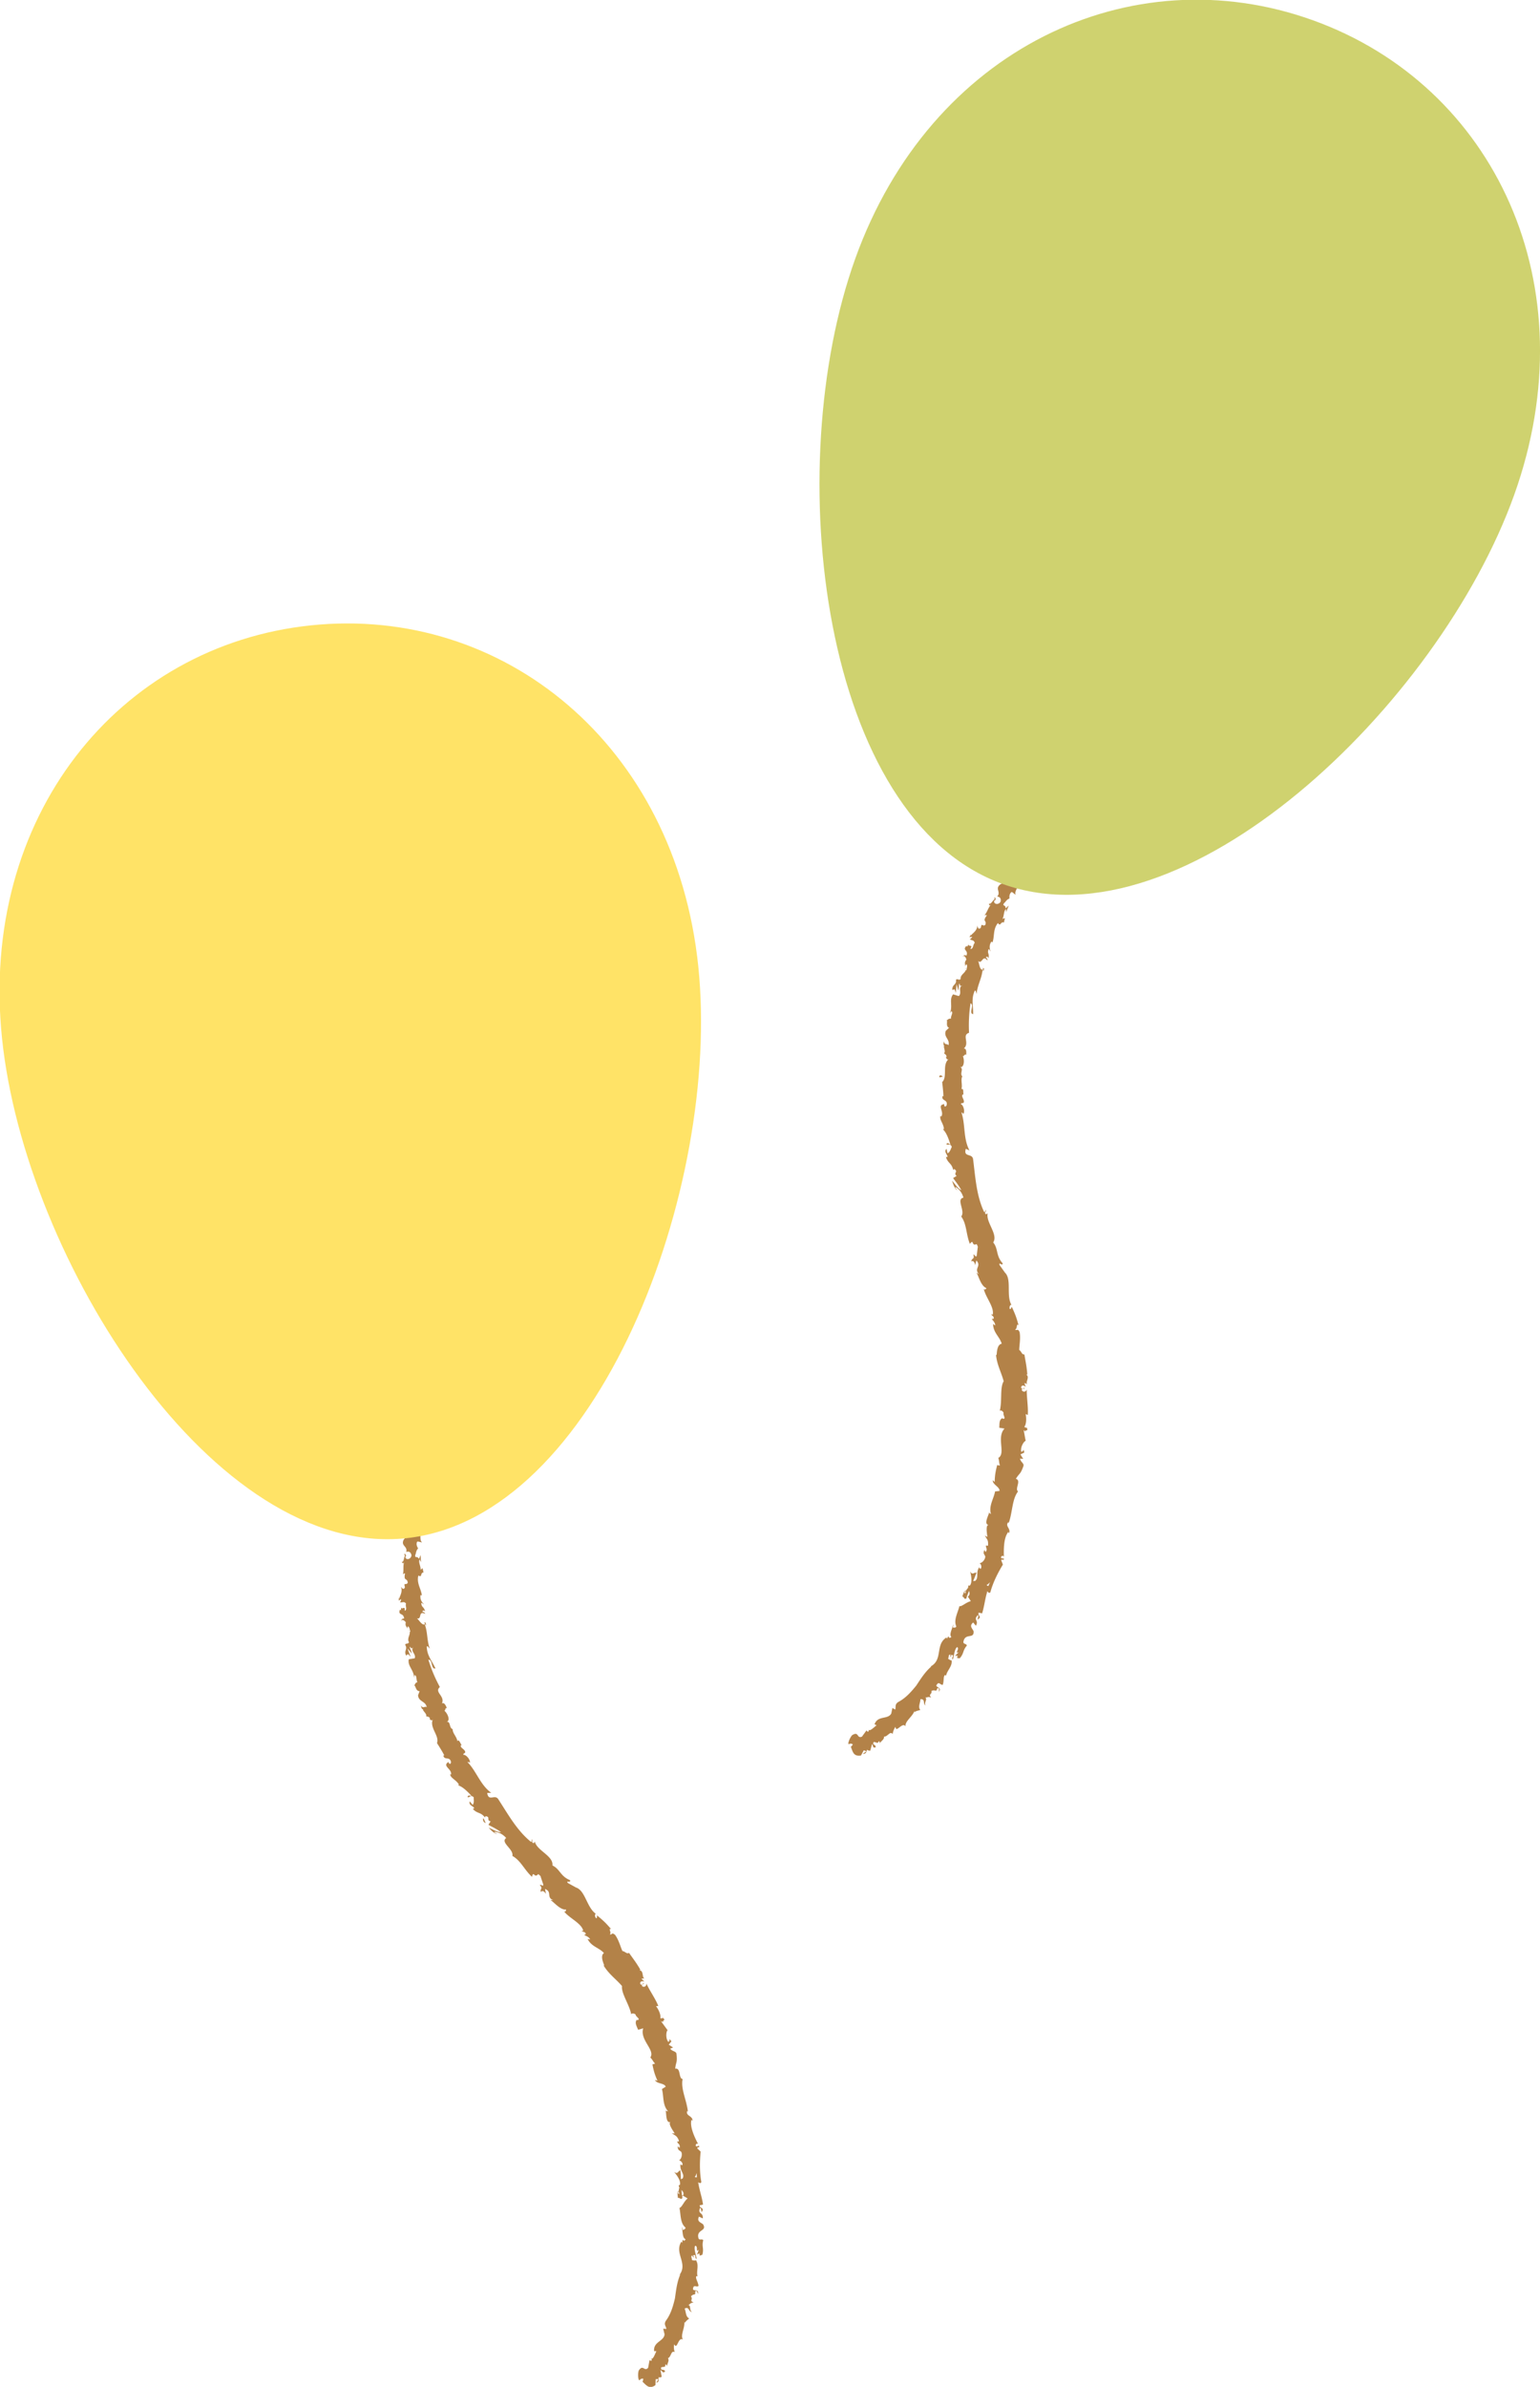 <svg xmlns="http://www.w3.org/2000/svg" xml:space="preserve" width="204.115" height="316.2" viewBox="0 0 54.005 83.661"><defs><clipPath id="a" clipPathUnits="userSpaceOnUse"><path d="M-1139.486 578.462h1600v-1200h-1600Z"/></clipPath><clipPath id="b" clipPathUnits="userSpaceOnUse"><path d="M-1139.867 578.697h1600v-1200h-1600Z"/></clipPath><clipPath id="c" clipPathUnits="userSpaceOnUse"><path d="M-1120.102 541.17h1600v-1200h-1600Z"/></clipPath><clipPath id="d" clipPathUnits="userSpaceOnUse"><path d="M-1141.48 456.514h1600v-1200h-1600Z"/></clipPath><clipPath id="e" clipPathUnits="userSpaceOnUse"><path d="M-1167.94 518.763h1600v-1200h-1600Z"/></clipPath><clipPath id="f" clipPathUnits="userSpaceOnUse"><path d="M-1165.45 467.553h1600v-1200h-1600Z"/></clipPath><clipPath id="g" clipPathUnits="userSpaceOnUse"><path d="M-1222.578 409.721h1600v-1200h-1600Z"/></clipPath></defs><path d="M0 0c-.047.137.006.186.062.208C.07.143.084.066.109-.034l.035-.015A.4.4 0 0 0 0 0m1.841 2.03c0-.113.002-.252.013-.399-.095-.04-.197-.013-.196.079.066-.045.114.176.183.32m.056-.918.005.001.028-.225zm.068-11.087c.107.472-.306.3-.493.445.013.577.32.201.545.354-.023.372-.301.701-.233.957.064.008.096.055.159-.017-.189.413.157 1.104-.16 1.585q.054.04.097.044a1.1 1.1 0 0 0-.51-.001c.017.209-.188.412.06.462-.021-.126.075-.148.143-.217l-.08.23c.367.158.086-.312.341-.343-.064.445-.294.969-.16 1.285.346.039.028-.778.377-.368l-.186-.496c.577.332-.072-.308.538-.011.174.671-.087.776.086 1.443-.171.165-.283-.03-.456.134-.313.967.873.71.44 1.437-.221.191-.649.27-.409.763l.38-.176c.054.657-.543.377-.267 1.059.148-.12.114-.512.162-.413.312.446-.202.313-.208.651l.336.076c-.089.697-.374 1.451-.477 2.209.104-.035.217-.159.311.028-.186.961-.168 2.06-.071 3.025l-.335.315c-.008.083.111.172.179.091.064.379-.187-.008-.323.149-.046.202.133.297.236.179-.313.609-.863 1.702-.672 2.429l.111-.112c.014.543-.703.457-.529.991l.068-.08c-.12 1.144-.736 2.277-.523 3.243-.43.044-.151 1.137-.74 1.029.072.705.232.561.124 1.499-.053.243-.464.226-.618.491l.288.112-.435.279.265.332-.182.237c.026-.112-.038-.273-.128-.288-.297.36-.208 1.079-.066 1.15l-.639.876c.123.027.229-.119.355-.219-.503.4.26.222-.201.588-.038-.091-.183-.038-.244-.052.084.316-.156.852-.425 1.206l.229.014c-.294.732-.815 1.447-1.196 2.24.051-.33-.308-.434-.451-.221l.238.242c-.26.049.023-.291-.362-.111-.129.3.217.367.404.252l-.297.293c.074.067.165.01.286.048-.258.045-.057.762-.482.797l.073.067c-.445.766-.713 1.072-1.122 1.666-.246-.138-.349.129-.659.183-.215.484-.358 1.095-.733 1.611-.362.29-.266-.03-.513.039.202.183-.218.666.136.516-.507.577-.648.742-1.406 1.368-.017-.148.02-.269-.085-.276-.14.109-.162.378-.052.438l.049-.02c-.944.602-1.071 2.383-2.05 2.644l.052-.016-.809.444c-.25.322.307-.04.213.285-.966.385-1.004 1.114-1.753 1.463.112.96-1.54 1.464-1.752 2.373l-.095-.158c-.269.025-.102.249-.18.386-.083-.112.043-.271-.116-.247-1.377 1.103-2.295 2.779-3.239 4.227-.346.527-.962-.288-1.099.619l.399.014c-1.094.791-1.462 2.147-2.372 3.066.103-.029.186.015.248-.09.08.347-.447.868-.626.783-.071.183.136.122.169.274-.003.293-.578.456-.42.691.025.039.101-.034.139-.069-.178.106-.314.741-.495.475-.087.478-.485.777-.474 1.192-.379.114-.172.802-.603.721.434.13.064.907-.239 1.123.163-.05.046.291.265.241-.117.318-.28.595-.487.467.33.756-.794 1.098-.206 1.631a14.5 14.5 0 0 0-1.138 2.705c.439.049.24-.995.701-.858-.374.805-.821 1.246-.864 2.122.031.233.209-.097.299-.159-.306.839-.199 1.674-.51 2.426.042.002.096-.078.138-.153-.03.151.03.361-.172.325l.07-.144c-.271-.277-.681.553-.84.571.603-.215.097.79.864.428-.045.098-.15.218-.286.185.03.154.107.206.273.065-.147.541-.352.334-.38.835.099.003.144-.096.264-.141-.215.241-.408.49-.34.918.061-.024.137.028.14-.098-.06.722-.55 1.235-.356 2.041.431-.24.143.272.516.308l-.101.43-.187-.168c.019.376-.241.719-.107 1.04l.144-.287-.045.71-.157-.394c-.177.392-.477-.02-.348.482.031-.105.031.381.264.564l.001-.001c-.106.195-.217.398-.105.672.124.064.408-.091.49-.05-.306.21-.013.888-.315 1.154.069-.085.264-.109.306-.087l-.235.18c.099.167.141.188.293.142.102.52-.488-.115-.219.487.015-.052.055-.032.082-.139.163.614 0 1.229.198 1.787.396.114.021-.513.362-.365.035.829-.171 1.773.049 2.556l-.067-.141c-.506.21.374.544.207.992.019-.106.263-.186.211-.148.189.525.092 1.134.12 1.991l.11-.131c.192.291.253.824.402 1.152-.107.133-.037.325-.259.252 1.007.87.11 2.124.986 2.896-.031-.112.043-.298.067-.209l.1.828c-.24-.001-.164-.066-.384-.186-.104.137-.144.391-.088.589.047-.4.358-.097.525.023-.075-.007-.136.067-.209.073.513.305-.428.197-.002.69l.108-.064c.002.23-.095.47.004.689.285.021.055-.261.262-.336.078.325-.303.775.038.992.031-.157-.024-.354.007-.511.393.229.327.288.443.509l-.013-.021.296.503-.123-.115c-.55.599.12.854-.157 1.525.258-.649.214-.158.492-.285.122.114.274.297.338.213-.158.325.312.372.078.835.098-.012.091.271.308.143.026.354-.186-.03-.295.033-.166.607.748 1.089.529 1.958.011.69-.272.902-.255 1.539.208.156.293-.263.293-.263.232.281.278.531.259.866.064-.085.152-.042.284.02.046.252-.294.262-.064.545.088-.086.236-.205.307-.353-.004.313-.098.648-.098.97.186.033.197-.25.273-.386.022.357.1.912-.131 1.088l-.153-.189c.022.125.241 0 .262-.103.122-.345-.207-.39-.306-.379v.229c-.612-.062-.154-.876-.308-1.295l-.349.293.205-.533c-.131-.063-.373-.062-.371.166-.286-.248.063-.312-.234-.509-.043-.019-.058 0-.066.031l.032-.333c-.067.083-.297.033-.185.2-.387-.467.047-.951-.316-1.062l-.011.052c-.086-.781.271-.159.449-.817l-.834-.159.271-.16c-.033-.073-.1-.218-.209-.155.116-.345.142.01.282-.212-.377-.288-.179-1.052-.67-.995.183-.199.277.3.314-.139-.535.038-.051-.479-.381-.747-.228.181.005.458-.327.191.377-.334-.29-.628-.291-.937.346-.117-.04-.66-.06-1.173-.108.065-.453-.843-.708-1.252l-.055.029c.329-.187.134-.628.114-.983-.208.072-.275.155-.319.364l-.086-.316c.092-.106.125-.221.108-.437l-.242.152c-.106-.424.081-.932-.24-1.428.24-.095.803.247.817-.366-.139.013-.374.052-.389.216.005-.053.065-.203-.019-.287l-.164.287c-.165-.221.154-.178.081-.369-.19.053-.175-.111-.32-.043-.005.055.125.151.07.246-.093-.214-.28-.453-.445-.506.114-.008.258-.066.242-.236-.091-.428-.266-.087-.426-.311.108-.136-.097-.373.188-.45-.032-.124-.171-.114-.261-.143.068-.25-.209-1.039.155-.861l.033.051.005-.039v.002-.002c.125-.786-.508-1.461-.522-2.212l-.096.02c.027-.453-.133-.97.028-1.318-.022-.128-.229-.27-.335-.195.016-.345.119-.399-.124-.852-.113.362-.171-.09-.066.363-.154-.418-.34-.49-.136-.998-.228.197-.361-.281-.316-.499l.223.279c.003-.238-.047-.437-.098-.641l-.314.157c-.54-.848.493-1.693-.259-2.304.206-.258.215.472.463.233-.094-.403-.601-.794-.608-.926-.224-.558.447-.566.281-1.149.123.069.443.121.527-.323-.058-.406-.515-.484-.601-.218-.007.1.032.146.072.14-.04.136-.076.314-.217.156l.117-.059c-.128-.2-.135-.773-.326-.632.103-.319.191-.141.26.089-.185-.527-.045-.831-.156-1.379.066.087.205.165.204.078-.149-.802.224-.355.275-.896-.181-.309-.433.107-.28-.439-.112-.337-.314-.077-.413.057.242-.498-.121-.944-.155-1.236l-.104.263c.062-.158.064-.288.068-.421l.233.161c-.037-.157-.034-.289-.132-.291.161-.153.388.14.614-.166-.107-.212.171-.617-.139-.708.064.655-.311-.092-.398.457a.66.66 0 0 0 .02-.393c-.033-.026-.066.018-.087.059-.24-.645.374-.264.409-.909-.184.068-.325-.177-.274-.28-.023.262.282.149.442-.076-.097-.424.147-.437.153-.653l.04.252c.184-.065.182-.272.266-.55-.135-.04-.12.248-.171.14.337-.281-.241-.754.031-1.17-.091-.221-.328-.065-.383-.258.3-.464-.175-.578.108-1.072.209.19.147.205.441-.121-.105.274-.215.549-.305.828q.206-.25.428-.494c-.046.255-.231.518-.214.679.229-.233.166-.214.345-.062-.311-.407.317-.658.148-1.1l-.584-.09c-.157-.665.495-1.032.527-1.847l.045.275c.252-.055.137-.478.286-.711-.2-.022-.229-.197-.32-.335.139.049.138-.579.537-.549l-.16-.415c.061-.664.751-.559.862-1.171-.26.116-.31-.198-.58.159.059-.201.08-.393.212-.355-.081-.155.419-.472.312-.71.112-.055.317-.015.38-.24-.029-.037-.093-.031-.093-.031.093.031.248-.299.386-.035-.382-.821.679-1.639.402-2.359.249-.39.542-.858.728-1.226-.064-.002-.089-.042-.104.038.076-.601.663-.061.775-.724-.129-.44-.314.223-.325-.014-.528-.381.437-.656.326-1.217l-.088.073c-.018-.402.634-.584.873-1.075 0 0-.062-.007-.084-.049.476-.146.967-.66 1.329-1.04-.298-.012-.242.12-.399-.111.163-.173.299.291.624-.047-.024-.202.078-.544-.116-.746l-.276.35c-.153-.394.352-.458.441-.683l-.142-.07c.464-.507.769-.277 1.209-.853l.043.133c.551-.055.044-.395.517-.512l-.222-.347c.247-.135.886-.442 1.256-.731-.396-.005-.87.307-1.225.452.169-.199.604-.648.842-.614-.098.052-.259.084-.283.201.446-.028.834-.234 1.178-.612-.623-.459.776-1.105.611-1.782.836-.452 1.178-1.368 1.952-2.078.158.684.228-.204.615.273.2-.145.259-.218.246-.262l.262-.78c-.003-.25-.259.069-.341-.044.342-.41-.027-.341.104-.704.105.205.352.088.505-.186l-.098.501c.754-.301.082-.815.83-1.124l-.302.035c.35-.195.963-1.012 1.572-.956-.007-.098-.071-.276-.216-.183.565-.702 1.725-1.162 1.914-1.913l-.159-.041c.136-.103.399-.053.411-.311-.055-.029-.159-.039-.118-.105.094-.037.481-.188.55-.415l-.251.047c.395-.784 1.12-.839 1.625-1.398-.365-.246-.102-.896.028-1.218l-.06-.023c.525-.862 1.185-1.297 1.826-2.033-.098-.724.747-1.864.918-2.831.009.164.32.126.434-.008.016-.237.548-.429.165-.563l-.028.075c-.278-.31-.012-.687.111-1.021l.507.153c-.37-1.162 1.222-2.164.705-2.903.196-.169.283-.434.479-.604l-.272-.08c.13-.614.194-.917.504-1.626l-.244.089c.127-.411.934-.291 1.061-.678l-.375-.233c.202-.736.038-1.564.603-2.198-.063-.002-.188-.009-.236.106.093-.346-.006-1.408.545-1.161-.368-.086.114-.773.358-1.15l-.286.013c.417-.276.515-.271.706-.734-.013-.119-.2-.135-.159.026-.068-.399.313-.252.228-.739l-.198.146c.028-.395.119-.349.352-.537.141-.233.024-.758-.219-.845.159-.034.39-.225.347-.466-.09-.042-.16.036-.194.075-.113-.674.466-.944.203-1.424-.091-.017-.136-.05-.162-.089-.006.523-.07.941-.038.905-.256-.027-.248-.447-.643-.15.252-.31.682-.855.587-1.275a.3.3 0 0 0-.085-.06l-.031.04A.33.33 0 0 1 .117.607C.081.474.054.39.057.264-.153.205-.032-.22-.032-.429c.281.027.25-.25.468.016-.018-.034-.035.039-.055.178-.009.032-.016.068-.033.089L.373-.16.327.362C.478.204.607.034.464-.206.65-.307.842-.42.933-.485.551-.791.385-1.348.125-1.426c.14-.638.064-1.499.581-1.926.063-.187-.156-.205-.241-.27-.05.109-.039.234-.113.294.121-.371.034-1.084.381-1.197-.218-.447-.31.283-.321-.352l-.103.094c-.363-.591-.184-1.106-.03-1.655.156-.546.301-1.13-.235-1.737.065.085.096.128.161.137-.325-.743-.413-1.548-.526-2.356-.187-.785-.411-1.571-.894-2.22-.24-.379-.01-.513.044-.824l-.32.022.135-.549c-.039-.71-1.137-.726-1.035-1.681l.225.006c-.132-.266-.339-.888-.518-.733.017-.044.134-.186-.018-.234l-.143.07-.143-.762c-.39-.425-.492.399-.936-.278-.101-.287-.062-.995.083-.958.07.101.245.216.382.136l-.08-.29c.359-.306.626-.782 1.278-.334l.026.593.276.02-.211-.377c.305.095.229.331.208.547a.4.4 0 0 1 .324.054l-.124.657c.19-.039.196-.375.459-.135-.059.304-.471.011-.389.409.309.104.424-.038.413.294.127-.023.163-.111.15-.234.014.284.29.615.11.853.338.115.29.81.678.6-.062.119-.13.555-.052.774.309-.601.385.787.863.471-.282.458.217 1.151.133 1.774.027-.042.08-.125.042-.164.133.287.297.33.444.498-.36.158-.298.651-.451.966.479.262.371-.35.756-.337-.31.071-.101.73-.396.674.312.22.194.21.537.277-.464.173-.023.291-.266.601.322.36.47.003.42.496.193.187.276-.263.276-.263" clip-path="url(#a)" style="fill:#b38248;fill-opacity:1;fill-rule:nonzero;stroke:none" transform="matrix(.353 0 0 -.353 23.783 76.886)"/><path d="M0 0c.007-.02.02-.031.024-.057a1 1 0 0 1 .058.086l-.09.046z" clip-path="url(#b)" style="fill:#b38248;fill-opacity:1;fill-rule:nonzero;stroke:none" transform="matrix(.353 0 0 -.353 23.918 76.969)"/><path d="M0 0c-.058-.177.032-.443.253-.466C.136-.293.099-.055 0 0" clip-path="url(#c)" style="fill:#b38248;fill-opacity:1;fill-rule:nonzero;stroke:none" transform="matrix(.353 0 0 -.353 16.945 63.73)"/><path d="M0 0c2.288-22.005-9.95-54.816-29.05-56.802-19.099-1.986-37.827 27.605-40.115 49.609s11.59 39.049 30.689 41.035C-19.376 35.828-2.288 22.005 0 0" clip-path="url(#d)" style="fill:#ffe367;fill-opacity:1;fill-rule:nonzero;stroke:none" transform="matrix(.353 0 0 -.353 24.487 33.865)"/><path d="M0 0c.017.144.085.165.146.16a2 2 0 0 1-.063-.237l.026-.029A.4.4 0 0 0 0 0m2.539 1.031a5 5 0 0 1-.162-.364c-.103.005-.183.073-.142.156.04-.069.179.109.304.208m-.348-.85.006-.002-.073-.215zM-2.551-9.841c.301.378-.146.403-.251.614.261.514.375.043.644.084.141.345.033.761.205.962.061-.019.11.009.135-.084.009.455.621.928.543 1.498a.2.2 0 0 0 .107-.002 1.1 1.1 0 0 0-.46.22c.106.181.008.453.254.39-.074-.104.003-.166.034-.257l.028.242c.399-.017-.058-.318.159-.457.135.428.154 1 .412 1.227.329-.114-.311-.713.181-.495l-.383-.367c.664.05-.198-.245.48-.242.448.529.258.737.704 1.263-.084.223-.269.096-.354.318.137 1.008 1.095.262 1.02 1.105-.117.268-.469.524-.038.865l.265-.323c.334.568-.325.574.219 1.07.081-.172-.119-.512-.033-.443.474.267-.047.37.094.677l.336-.077c.222.667.291 1.469.528 2.198.078-.077.126-.238.292-.11.249.947.741 1.929 1.247 2.757l-.166.429c.029.078.175.107.201.004.222.314-.172.074-.226.274.046.202.248.211.29.06-.019.684-.04 1.908.446 2.48l.052-.149c.248.483-.436.717-.048 1.123l.028-.102c.386 1.083.323 2.37.933 3.149-.368.226.356 1.091-.221 1.248.37.604.452.405.761 1.297.058.242-.32.405-.344.711l.308-.024-.271.44.383.185-.062.291c-.025-.112-.152-.229-.24-.204-.112.453.281 1.063.439 1.066l-.196 1.066c.122-.029.154-.207.225-.35-.28.577.33.087.073.616-.073-.066-.181.045-.242.059.212.248.228.836.139 1.271l.213-.087c.052.787-.107 1.657-.107 2.537-.098-.32-.466-.257-.503-.003l.319.114c-.213.158-.104-.272-.374.058.015.326.354.236.473.051l-.14.394c.095.028.153-.063.279-.082-.214.153.278.712-.09.927l.095.03c-.069.883-.178 1.274-.289 1.987-.282-.018-.259.268-.515.45.016.53.152 1.142.038 1.77-.202.418-.254.088-.446.257.261.078.092.695.346.406-.206.74-.262.95-.674 1.843-.08-.127-.099-.251-.197-.212-.079.159.019.411.143.417l.036-.039c-.59.951.067 2.611-.702 3.271l.04-.038-.537.752c-.085.398.259-.17.315.164-.703.766-.421 1.439-.945 2.079.517.816-.753 1.986-.551 2.897l-.154-.101c-.232.139.016.269.005.426-.124-.065-.079-.263-.212-.173-.763 1.591-.865 3.499-1.087 5.214-.084.624-.992.157-.723 1.034l.366-.161c-.643 1.187-.387 2.569-.809 3.791.08-.07.173-.067.184-.188.223.278-.027.975-.225.976.015.197.176.051.271.174.125.265-.323.662-.079.805.039.024.077-.074.095-.123-.114.173.039.805-.24.643.129.469-.1.911.089 1.28-.292.267.193.797-.231.911.448-.071.451.79.272 1.116.125-.116.168.242.343.102.032.338.005.657-.237.632.625.539-.239 1.333.521 1.559a14.5 14.5 0 0 0 .147 2.931c.416-.146-.215-1.001.26-1.077.012.888-.2 1.478.141 2.287.129.197.146-.178.2-.273.087.889.546 1.596.591 2.407.039-.016.053-.111.059-.197.038.149.184.312-.015.367l.001-.16c-.364-.132-.374.794-.509.878.45-.454.429.671.964.012.002.108-.041.262-.177.291.093.125.185.139.273-.06.102.552-.172.453.019.917.091-.04.089-.149.177-.241-.089.31-.155.618.092.974.044-.047.136-.034.083-.149.26.677.04 1.351.564 1.994.284-.403.246.183.598.054l.096.432-.241-.071c.18.33.094.753.353.984l.006-.321.267.659-.312-.287c.01.43-.439.189-.105.585-.018-.108.193.33.483.394v-.001c-.011.221-.023.453.197.651.139.003.328-.258.42-.257-.185.321.373.806.216 1.177.025-.108.19-.213.238-.212l-.135.264c.162.107.209.108.327.002.317.423-.49.107.013.533-.009-.053.035-.053.014-.161.412.483.532 1.108.953 1.525.405-.069-.204-.472.167-.486.392.733.615 1.672 1.153 2.283l-.122-.098c-.365.408.573.327.616.803-.028-.103.157-.281.126-.224.398.391.574.982.971 1.743l.042-.167c.299.18.585.634.862.864-.038.167.107.309-.124.34 1.284.347 1.019 1.867 2.143 2.183-.076-.088-.09-.287-.03-.218l.449.704c-.217.103-.177.01-.427-.002-.034.169.04.415.175.569-.13-.381.282-.242.484-.207-.071.027-.093.12-.156.157.593.052-.302.363.297.622l.07-.104c.101.206.117.464.302.619.265-.104-.064-.258.09-.416.211.259.063.83.464.878-.04-.156-.175-.309-.215-.464.454.036.419.117.62.266l-.022-.013.485.325-.16-.05c-.236.778.478.718.519 1.443-.049-.698.124-.236.32-.47.159.05.376.148.397.045-.001.362.442.2.432.718.083-.053.199.205.34-.004.177.308-.181.053-.252.157.114.62 1.146.659 1.326 1.536.308.618.145.931.436 1.498.255.05.15-.365.15-.365.331.154.481.359.609.669.021-.105.119-.104.265-.105.15.207-.152.364.178.519.043-.116.124-.287.124-.451.132.284.192.627.332.917.182-.051.069-.311.079-.467.174.312.485.778.353 1.037l-.22-.104c.075.104.217-.104.192-.206-.04-.363-.356-.261-.441-.209l.1.207c-.579.209-.519-.724-.839-1.035l-.187.416-.046-.57c-.146.001-.363.107-.263.311-.365-.099-.078-.308-.431-.357-.047.001-.053.025-.046.056l-.116-.313c-.024.104-.253.158-.081.26-.55-.253-.369-.877-.744-.821l.012.052c-.416-.666.176-.26.051-.93l-.82.217.175-.261c-.062-.052-.185-.153-.256-.05-.045-.36.132-.052.162-.312-.464-.097-.617-.871-1.035-.607.079-.258.38.151.223-.261-.465.266-.253-.41-.666-.509-.128.262.202.411-.213.314.196-.464-.533-.44-.668-.718.261-.255-.322-.578-.563-1.031-.069.105-.772-.564-1.18-.822l-.036.05c.215-.311-.152-.624-.324-.936-.157.156-.18.26-.13.467l-.215-.248c.038-.135.017-.253-.091-.44l-.153.242c-.278-.336-.331-.876-.835-1.183.175-.189.831-.125.578-.684-.12.072-.314.209-.257.364-.019-.051-.03-.212-.141-.252l-.024.331c-.244-.128.062-.228-.087-.368-.148.13-.206-.024-.307.099.02.052.179.083.17.192-.176-.152-.448-.287-.62-.263.098-.057.203-.171.115-.318-.266-.346-.277.037-.518-.095.038-.169-.249-.294-.026-.487-.082-.098-.204-.029-.297-.016-.047-.254-.638-.846-.233-.844l.052.033-.013-.037.001.001-.001-.001c-.228-.763-1.091-1.098-1.429-1.769l-.078.061c-.172-.421-.54-.818-.545-1.201-.076-.106-.324-.144-.387-.03-.135-.318-.066-.412-.481-.714.055.375-.193-.008.098.355-.32-.309-.519-.295-.555-.84-.12.276-.447-.097-.501-.313l.321.155c-.099-.216-.231-.374-.365-.535l-.215.277c-.854-.53-.289-1.74-1.232-1.964.074-.322.398.332.519.009-.26-.322-.886-.455-.95-.571-.444-.406.158-.704-.245-1.157.142.009.452-.084.335-.519-.228-.342-.673-.214-.636.063.037.093.093.118.126.095.022.14.067.316-.127.235l.079-.104c-.203-.125-.457-.638-.567-.428-.046-.332.11-.21.272-.033-.395-.395-.401-.729-.738-1.175.097.05.257.06.218-.018-.482-.658.048-.417-.141-.927-.297-.2-.343.285-.442-.274-.247-.255-.316.067-.347.23.002-.554-.519-.798-.676-1.047l.02.282c-.012-.169-.066-.287-.121-.409l.28.045c-.101-.126-.156-.246-.245-.205.079-.208.41-.042.482-.416-.188-.145-.114-.63-.433-.578.342.563-.32.052-.16.585a.7.7 0 0 0-.153-.364c-.041-.008-.052.045-.053.092-.496-.478.223-.401-.024-.997-.137.141-.37-.019-.369-.133.093.245.319.011.365-.26-.27-.341-.056-.458-.145-.655l.145.209c.139-.139.047-.324.002-.611-.139.023-.001.276-.093.2.182-.398-.545-.575-.479-1.068-.178-.159-.324.084-.458-.065.07-.549-.408-.446-.366-1.014.27.081.221.121.345-.3.024.293.044.588.083.878q.078-.315.172-.631c.069.25.016.568.101.705.106-.308.058-.264.285-.205-.457-.232 0-.731-.344-1.055l-.565.172c-.43-.532-.001-1.145-.326-1.893l.16.228c.204-.158-.083-.49-.05-.764-.189.066-.292-.079-.433-.164.146-.016-.127-.581.246-.727l-.324-.306c-.234-.624.434-.828.269-1.427-.184.216-.365-.045-.454.394-.034-.207-.098-.389.037-.412-.14-.105.174-.608-.026-.775.077-.099.279-.151.238-.381-.042-.021-.097.012-.097.012.097-.012.094-.377.333-.198-.7-.575-.098-1.772-.66-2.301.055-.459.116-1.008.125-1.421-.059.027-.098.001-.077.08-.192-.575.571-.342.384-.988-.306-.341-.185.337-.298.127-.642-.113.109-.779-.234-1.237l-.048.103c-.19-.354.319-.8.322-1.346 0 0-.06.02-.098-.008.367-.338.586-1.014.748-1.514-.274.119-.167.214-.408.074.072-.227.395.132.542-.313-.109-.172-.166-.525-.428-.622l-.097.434c-.309-.288.119-.565.101-.806l-.158-.001c.199-.658.573-.583.72-1.292l.096.1c.474-.288-.131-.375.245-.685l-.351-.216c.164-.229.607-.783.816-1.204-.36.167-.651.654-.909.939.066-.253.264-.847.493-.919-.066.089-.197.188-.167.304.389-.219.65-.573.796-1.063-.76-.143.221-1.331-.222-1.87.558-.769.469-1.743.859-2.718.439.548.117-.283.673-.021.117-.218.138-.309.108-.342l-.102-.818c-.111-.223-.203.175-.326.109.13-.518-.172-.296-.212-.68.184.139.356-.073.375-.386l.129.494c.549-.598-.28-.77.26-1.373l-.256.163c.23-.327.429-1.33 1.002-1.543-.048-.085-.183-.218-.273-.071.204-.878 1.051-1.795.895-2.554l-.16.032c.078-.152.336-.221.235-.458-.062-.003-.16.033-.152-.044.069-.074.353-.378.315-.612l-.205.151c.016-.878.646-1.241.859-1.963-.436-.065-.481-.764-.503-1.11l-.064.004c.1-1.004.506-1.683.765-2.622-.401-.611-.134-2.005-.399-2.95.079.143.343-.026.388-.196-.089-.22.308-.623-.096-.578l.007.079c-.385-.158-.308-.613-.342-.968l.524-.082c-.837-.886.163-2.479-.623-2.921.104-.237.067-.514.17-.752l-.279.045c-.15-.609-.223-.91-.251-1.683l-.181.186c-.064-.426.715-.668.662-1.071l-.439-.047c-.137-.751-.643-1.426-.409-2.243-.058.025-.173.074-.167.197-.065-.352-.615-1.265-.011-1.281-.369.081-.233-.747-.176-1.192l-.253.135c.257-.429.347-.467.319-.967-.063-.102-.239-.036-.132.093-.234-.331.173-.364-.115-.765l-.115.217c-.146-.369-.044-.367.084-.637.027-.271-.306-.693-.563-.666.129-.1.254-.372.111-.571-.099.002-.128.102-.142.152-.394-.558.01-1.052-.434-1.371-.09.024-.144.014-.185-.011.222.474.345.88.358.833-.242.086-.417-.295-.645.143C.659 1.733.81 1.056.543.718.512.709.482.7.44.701l-.01.05A.33.33 0 0 1 .368.497C.279.392.218.328.166.214c-.215.037-.291-.399-.381-.587.265-.097.117-.333.429-.188-.031-.023-.015.05.028.184.005.033.015.069.008.094l.017-.023.185.491c.067-.208.11-.418-.123-.571.124-.172.248-.358.301-.455-.476-.11-.868-.541-1.135-.499-.15-.635-.592-1.378-.311-1.987-.024-.196-.23-.117-.334-.139.001.12.066.228.025.314-.051-.387-.438-.992-.175-1.243-.391-.31-.157.388-.442-.179l-.052.129c-.583-.375-.645-.916-.744-1.479-.096-.558-.218-1.149-.964-1.463.095.049.142.074.204.054-.615-.529-1.043-1.216-1.495-1.896-.509-.625-1.051-1.237-1.767-1.613-.381-.238-.232-.458-.318-.762l-.279.159-.116-.554c-.343-.623-1.34-.161-1.661-1.066l.205-.092c-.234-.183-.69-.653-.785-.437-.003-.046.041-.225-.117-.202l-.098.124-.459-.624c-.536-.214-.271.573-.964.155-.216-.215-.487-.87-.341-.9.108.061.315.089.403-.042l-.197-.228c.191-.43.225-.975 1.007-.854l.28.523.258-.101-.354-.249c.316-.047.35.2.424.403a.39.39 0 0 1 .316-.091l.173.645c.154-.117.014-.423.355-.32.079.3-.419.214-.173.537.323-.04.366-.218.499.086.104-.075.099-.17.034-.276.136.25.528.428.469.721.354-.043.612.605.871.247-.004.134.123.557.288.721.018-.677.688.541.982.049-.056.536.695.944.889 1.542.005-.049.018-.147-.034-.166.245.201.411.169.617.256-.257.299.013.716.011 1.066.546.028.184-.475.536-.631-.249.199.225.702-.065.779.376.063.265.106.604.018-.343.356.105.271.021.656.446.185.424-.201.593.265.255.085.135-.356.135-.356" clip-path="url(#e)" style="fill:#b38248;fill-opacity:1;fill-rule:nonzero;stroke:none" transform="matrix(.353 0 0 -.353 33.822 55.825)"/><path d="m0 0 .319.055C.272.217-.079.272 0 0" clip-path="url(#f)" style="fill:#b38248;fill-opacity:1;fill-rule:nonzero;stroke:none" transform="matrix(.353 0 0 -.353 32.943 37.76)"/><path d="M0 0c-7.472-20.823-32.719-45.092-50.793-38.606S-72.924 2.663-65.452 23.486s27.365 30.171 45.439 23.685C-1.939 40.686 7.472 20.823 0 0" clip-path="url(#g)" style="fill:#cfd26f;fill-opacity:1;fill-rule:nonzero;stroke:none" transform="matrix(.353 0 0 -.353 53.096 17.358)"/></svg>